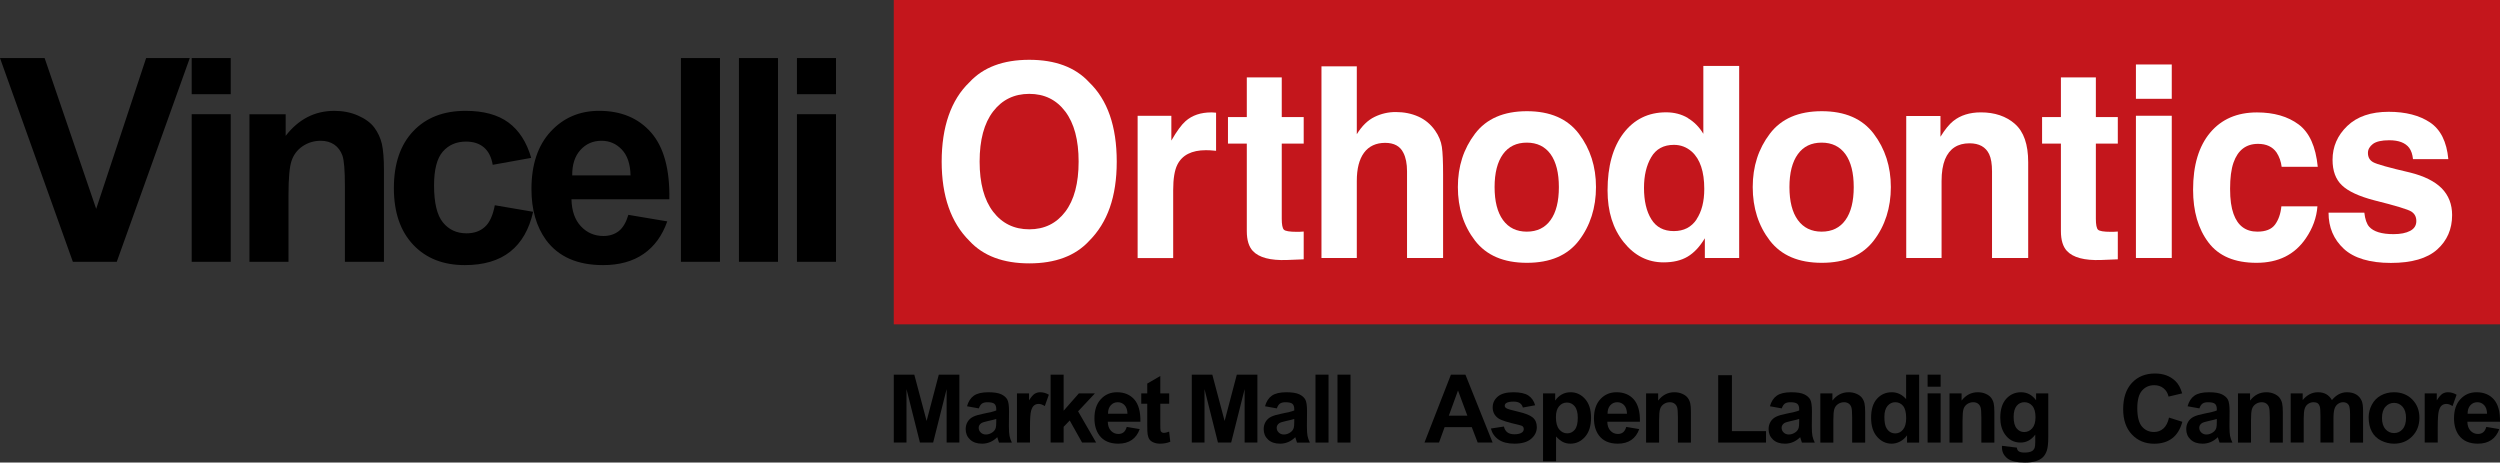 <?xml version="1.0" encoding="UTF-8"?><svg id="Layer_2" xmlns="http://www.w3.org/2000/svg" viewBox="0 0 446.06 82.525"><rect x="0" y="0" width="446.06" height="82.525" fill="#333333" stroke="none"/><defs><style>.cls-1,.cls-2,.cls-3{stroke-width:0px;}.cls-2{fill:#c4161c;}.cls-3{fill:#fff;}</style></defs><g id="Layer_1-2"><rect class="cls-2" x="159.471" width="286.589" height="57.869"/><path class="cls-3" d="m194.326,42.987c-2.458,2.667-6.027,4.005-10.676,4.005s-8.218-1.338-10.676-4.005c-3.301-3.271-4.957-7.99-4.957-14.156s1.655-11.004,4.957-14.156c2.458-2.667,6.017-4.005,10.676-4.005s8.218,1.338,10.676,4.005c3.291,3.152,4.927,7.871,4.927,14.156s-1.646,10.875-4.927,14.156Zm-4.253-5.214c1.586-2.092,2.379-5.076,2.379-8.942s-.793-6.82-2.379-8.932c-1.586-2.102-3.727-3.152-6.424-3.152s-4.848,1.051-6.453,3.142-2.409,5.076-2.409,8.942.803,6.84,2.409,8.942c1.606,2.092,3.757,3.142,6.453,3.142s4.838-1.051,6.424-3.142Z"/><path class="cls-3" d="m216.432,20.068c.079,0,.258.02.545.04v6.8c-.397-.05-.753-.079-1.061-.089-.307-.02-.565-.02-.753-.02-2.538,0-4.243.872-5.105,2.607-.486.981-.734,2.478-.734,4.52v12.124h-6.344v-25.388h6.017v4.421c.971-1.695,1.824-2.845,2.538-3.47,1.18-1.041,2.716-1.556,4.6-1.556.119,0,.218,0,.297.01h0Z"/><path class="cls-3" d="m219.099,25.619v-4.729h3.361v-7.078h6.235v7.078h3.916v4.729h-3.916v13.413c0,1.041.129,1.685.377,1.943s1.021.387,2.3.387c.188,0,.397,0,.605-.01.218,0,.426-.02.634-.04v4.957l-2.984.119c-2.974.109-5.016-.436-6.107-1.626-.704-.763-1.061-1.933-1.061-3.519v-15.623s-3.361,0-3.361,0Z"/><path class="cls-3" d="m253.071,20.801c1.209.545,2.201,1.378,2.984,2.488.664.952,1.061,1.923,1.209,2.924s.218,2.637.218,4.907v14.909h-6.434v-15.455c0-1.368-.218-2.468-.654-3.311-.575-1.18-1.655-1.774-3.252-1.774s-2.905.585-3.767,1.765c-.862,1.17-1.289,2.845-1.289,5.026v13.75h-6.305V11.84h6.305v12.104c.912-1.477,1.963-2.498,3.162-3.083s2.458-.872,3.777-.872c1.487,0,2.825.268,4.045.813h0Z"/><path class="cls-3" d="m281.71,42.928c-2.032,2.647-5.125,3.965-9.269,3.965s-7.227-1.318-9.269-3.965c-2.032-2.647-3.053-5.829-3.053-9.546s1.021-6.83,3.053-9.517c2.032-2.686,5.125-4.025,9.269-4.025s7.227,1.338,9.269,4.025c2.032,2.686,3.053,5.849,3.053,9.517s-1.021,6.9-3.053,9.546Zm-5.046-3.668c.991-1.378,1.477-3.341,1.477-5.879s-.496-4.501-1.477-5.869c-.991-1.368-2.409-2.062-4.243-2.062s-3.261.684-4.253,2.062c-.991,1.368-1.497,3.331-1.497,5.869s.496,4.501,1.497,5.879,2.419,2.072,4.253,2.072,3.261-.694,4.243-2.072Z"/><path class="cls-3" d="m301.15,21.069c1.13.674,2.052,1.606,2.766,2.805v-12.104h6.394v34.26h-6.126v-3.519c-.902,1.507-1.923,2.597-3.073,3.281-1.15.684-2.577,1.021-4.292,1.021-2.815,0-5.185-1.199-7.108-3.598-1.923-2.399-2.885-5.472-2.885-9.229,0-4.332.952-7.732,2.845-10.22,1.893-2.478,4.431-3.727,7.593-3.727,1.457,0,2.756.337,3.896,1.011l-.01.02Zm1.546,18.072c.932-1.398,1.388-3.202,1.388-5.423,0-3.103-.743-5.323-2.23-6.662-.912-.803-1.973-1.209-3.182-1.209-1.844,0-3.192.734-4.054,2.201s-1.289,3.291-1.289,5.462c0,2.34.436,4.213,1.318,5.621.872,1.408,2.211,2.102,3.995,2.102s3.142-.694,4.074-2.092h-.02Z"/><path class="cls-3" d="m334.319,42.928c-2.032,2.647-5.125,3.965-9.269,3.965s-7.227-1.318-9.269-3.965c-2.032-2.647-3.053-5.829-3.053-9.546s1.021-6.83,3.053-9.517,5.125-4.025,9.269-4.025,7.227,1.338,9.269,4.025c2.032,2.686,3.053,5.849,3.053,9.517s-1.021,6.9-3.053,9.546Zm-5.046-3.668c.991-1.378,1.477-3.341,1.477-5.879s-.496-4.501-1.477-5.869c-.991-1.368-2.399-2.062-4.243-2.062s-3.261.684-4.253,2.062c-.991,1.368-1.497,3.331-1.497,5.869s.496,4.501,1.497,5.879,2.419,2.072,4.253,2.072,3.261-.694,4.243-2.072Z"/><path class="cls-3" d="m359.509,22.11c1.576,1.378,2.369,3.648,2.369,6.83v17.09h-6.453v-15.435c0-1.338-.169-2.359-.506-3.073-.615-1.299-1.784-1.953-3.509-1.953-2.121,0-3.579.952-4.372,2.865-.406,1.011-.615,2.3-.615,3.866v13.73h-6.305v-25.328h6.107v3.698c.803-1.309,1.576-2.24,2.29-2.815,1.289-1.021,2.934-1.537,4.917-1.537,2.478,0,4.51.684,6.087,2.062h-.01Z"/><path class="cls-3" d="m364.356,25.619v-4.729h3.361v-7.078h6.235v7.078h3.916v4.729h-3.916v13.413c0,1.041.129,1.685.377,1.943s1.021.387,2.3.387c.188,0,.397,0,.605-.01.218,0,.426-.02.634-.04v4.957l-2.984.119c-2.974.109-5.016-.436-6.107-1.626-.704-.763-1.061-1.933-1.061-3.519v-15.623s-3.361,0-3.361,0Z"/><path class="cls-3" d="m387.494,17.629h-6.394v-6.126h6.394v6.126Zm-6.394,3.024h6.394v25.378h-6.394v-25.378Z"/><path class="cls-3" d="m407.102,29.763c-.119-.942-.416-1.804-.912-2.558-.714-1.021-1.814-1.537-3.301-1.537-2.131,0-3.589,1.11-4.372,3.331-.416,1.18-.615,2.736-.615,4.689s.208,3.351.615,4.481c.753,2.112,2.171,3.162,4.253,3.162,1.477,0,2.528-.416,3.152-1.259.615-.843,1.001-1.923,1.13-3.261h6.434c-.149,2.022-.843,3.926-2.082,5.73-1.983,2.905-4.907,4.352-8.793,4.352s-6.741-1.209-8.565-3.628c-1.834-2.419-2.746-5.561-2.746-9.418,0-4.352,1.011-7.742,3.033-10.161s4.808-3.628,8.367-3.628c3.024,0,5.502.714,7.425,2.141s3.063,3.945,3.42,7.564h-6.463.02Z"/><path class="cls-3" d="m421.853,37.931c.129,1.18.426,2.022.862,2.518.783.882,2.24,1.328,4.352,1.328,1.249,0,2.23-.198,2.964-.585s1.1-.971,1.1-1.745-.297-1.309-.882-1.695c-.595-.387-2.786-1.051-6.592-2.002-2.736-.714-4.669-1.606-5.789-2.677-1.12-1.051-1.685-2.577-1.685-4.56,0-2.34.872-4.352,2.627-6.037s4.213-2.528,7.395-2.528c3.014,0,5.472.634,7.365,1.893,1.893,1.269,2.984,3.45,3.271,6.553h-6.305c-.089-.853-.317-1.527-.684-2.022-.694-.902-1.874-1.348-3.549-1.348-1.378,0-2.349.228-2.934.674s-.872.981-.872,1.586c0,.763.307,1.309.932,1.655.625.357,2.815.971,6.582,1.844,2.508.625,4.392,1.556,5.651,2.815,1.239,1.269,1.854,2.865,1.854,4.768,0,2.518-.892,4.57-2.667,6.156-1.784,1.586-4.53,2.389-8.258,2.389s-6.602-.843-8.406-2.528c-1.814-1.685-2.716-3.826-2.716-6.434h6.394l-.01-.02Z"/><path class="cls-1" d="m142.195,46.712v-26.331h6.968v26.331h-6.968Zm0-29.902v-6.449h6.968v6.449h-6.968Zm-10.35,29.902V10.36h6.968v36.352h-6.968Zm-10.351,0V10.36h6.968v36.352h-6.968Zm-8.991-15.419c-.043-2.03-.561-3.556-1.555-4.607-.993-1.051-2.203-1.569-3.628-1.569-1.511,0-2.778.547-3.771,1.655-.993,1.109-1.469,2.606-1.454,4.521h10.409Zm-.389,7.04l6.94,1.166c-.893,2.548-2.303,4.478-4.218,5.802-1.929,1.339-4.348,2.001-7.242,2.001-4.578,0-7.961-1.497-10.164-4.477-1.742-2.404-2.606-5.428-2.606-9.085,0-4.362,1.137-7.789,3.427-10.265,2.274-2.462,5.154-3.7,8.652-3.7,3.916,0,7.011,1.296,9.271,3.873,2.26,2.592,3.354,6.565,3.254,11.906h-17.463c.043,2.059.605,3.671,1.684,4.823,1.08,1.152,2.419,1.728,4.017,1.728,1.094,0,2.015-.302,2.764-.893.734-.591,1.296-1.555,1.684-2.88Zm-17.334-10.164l-6.868,1.238c-.23-1.368-.749-2.404-1.569-3.11-.821-.691-1.885-1.036-3.196-1.036-1.728,0-3.109.605-4.146,1.799-1.037,1.195-1.555,3.21-1.555,6.018,0,3.124.533,5.327,1.584,6.608,1.051,1.296,2.447,1.944,4.218,1.944,1.324,0,2.404-.374,3.253-1.137.85-.749,1.44-2.045,1.785-3.873l6.839,1.166c-.706,3.138-2.073,5.514-4.088,7.112-2.015,1.598-4.722,2.404-8.105,2.404-3.844,0-6.925-1.209-9.214-3.642-2.289-2.433-3.441-5.788-3.441-10.092,0-4.348,1.152-7.731,3.455-10.164,2.289-2.418,5.399-3.628,9.329-3.628,3.21,0,5.759.691,7.645,2.073,1.886,1.382,3.254,3.484,4.074,6.32Zm-26.273,18.543h-6.968v-13.446c0-2.836-.144-4.679-.446-5.514-.302-.835-.778-1.483-1.44-1.944-.677-.461-1.483-.691-2.433-.691-1.195,0-2.275.331-3.239.979-.965.663-1.613,1.541-1.973,2.635-.36,1.094-.533,3.11-.533,6.047v11.935h-6.968v-26.331h6.464v3.858c2.303-2.98,5.197-4.463,8.681-4.463,1.541,0,2.937.273,4.218.835,1.281.561,2.246,1.267,2.894,2.116.648.864,1.108,1.843,1.368,2.923.245,1.094.374,2.664.374,4.694v16.369Zm-34.307,0v-26.331h6.968v26.331h-6.968Zm0-29.902v-6.449h6.968v6.449h-6.968Zm-21.199,29.902L0,10.36h7.962l9.199,26.907,8.912-26.907h7.788l-13.029,36.352h-7.832Z"/><path class="cls-1" d="m443.059,77.131c-.25.197-.557.298-.922.298-.533,0-.979-.192-1.339-.576-.36-.384-.547-.921-.562-1.607h5.822c.033-1.781-.331-3.105-1.085-3.969-.753-.859-1.785-1.291-3.091-1.291-1.166,0-2.125.412-2.884,1.233-.763.825-1.142,1.968-1.142,3.422,0,1.219.288,2.227.869,3.028.734.993,1.862,1.492,3.388,1.492.964,0,1.771-.221,2.414-.667.639-.441,1.109-1.084,1.406-1.934l-2.313-.389c-.129.441-.317.763-.561.96Zm-2.294-4.813c.331-.37.753-.552,1.258-.552.475,0,.878.173,1.209.523.331.35.504.859.519,1.536h-3.47c-.005-.639.154-1.138.484-1.507Z"/><path class="cls-1" d="m436.783,69.986c-.374,0-.71.091-1.003.278-.293.187-.629.58-.998,1.171v-1.248h-2.155v8.777h2.323v-2.711c0-1.492.067-2.476.196-2.946.13-.466.307-.792.533-.969.226-.178.499-.269.821-.269.336,0,.701.13,1.094.384l.72-2.025c-.495-.293-1.003-.441-1.531-.441Z"/><path class="cls-1" d="m427.143,69.986c-.859,0-1.636.192-2.332.571-.696.379-1.238.931-1.617,1.651-.379.725-.571,1.469-.571,2.241,0,1.013.192,1.867.571,2.568.379.706.936,1.238,1.665,1.598.729.365,1.497.547,2.303.547,1.301,0,2.375-.437,3.234-1.31.859-.873,1.286-1.973,1.286-3.302,0-1.319-.423-2.409-1.272-3.273-.849-.859-1.939-1.291-3.268-1.291Zm1.536,6.589c-.408.466-.917.696-1.526.696-.605,0-1.113-.23-1.526-.696-.418-.466-.624-1.133-.624-2.001s.206-1.536.624-2.002c.412-.46.921-.691,1.526-.691.609,0,1.118.23,1.526.691.408.466.614,1.128.614,1.987,0,.878-.207,1.55-.614,2.015Z"/><path class="cls-1" d="m420.388,70.379c-.446-.264-.993-.393-1.641-.393-.504,0-.979.115-1.425.345-.446.235-.864.586-1.252,1.051-.264-.465-.605-.816-1.017-1.051-.413-.23-.902-.345-1.464-.345-1.056,0-1.968.465-2.735,1.396v-1.195h-2.141v8.777h2.323v-4.266c0-.84.062-1.445.188-1.809.124-.365.331-.643.619-.835.284-.192.605-.288.965-.288.298,0,.532.057.705.178.173.12.302.307.384.552.082.25.125.802.125,1.656v4.813h2.323v-4.214c0-.83.062-1.435.192-1.818.125-.379.331-.672.619-.869.283-.197.591-.297.917-.297.446,0,.778.163.994.495.159.254.24.816.24,1.684v5.02h2.323v-5.615c0-.835-.081-1.44-.24-1.819-.221-.504-.552-.888-.998-1.151Z"/><path class="cls-1" d="m406.727,70.97c-.216-.283-.538-.518-.964-.706-.427-.187-.893-.278-1.406-.278-1.162,0-2.126.494-2.894,1.488v-1.286h-2.155v8.777h2.323v-3.978c0-.979.058-1.651.178-2.015.12-.365.336-.657.657-.878.322-.216.681-.326,1.08-.326.317,0,.585.077.811.23.221.153.379.369.48.648.1.279.149.893.149,1.838v4.482h2.323v-5.456c0-.677-.044-1.2-.125-1.564-.087-.36-.24-.686-.456-.974Z"/><path class="cls-1" d="m397.788,76.081l.024-2.711c0-1.008-.101-1.699-.307-2.078-.206-.379-.566-.691-1.07-.936-.509-.245-1.281-.369-2.318-.369-1.138,0-1.996.201-2.577.609-.581.407-.989,1.041-1.224,1.891l2.107.379c.144-.408.331-.695.561-.859.23-.159.552-.24.969-.24.609,0,1.027.096,1.248.283.221.192.331.509.331.955v.23c-.417.177-1.171.365-2.26.571-.802.153-1.416.336-1.843.542-.427.206-.763.504-.998.893-.235.389-.355.83-.355,1.324,0,.753.259,1.373.782,1.862.518.49,1.228.734,2.135.734.513,0,.994-.096,1.45-.288.451-.192.873-.479,1.272-.868.014.043.043.134.081.273.087.302.159.533.221.686h2.299c-.206-.417-.345-.811-.417-1.18-.072-.365-.111-.931-.111-1.704Zm-2.255-.869c0,.557-.028.936-.091,1.133-.091.302-.274.562-.557.768-.379.273-.782.412-1.2.412-.374,0-.682-.12-.922-.355-.244-.235-.365-.518-.365-.84,0-.331.153-.605.456-.821.197-.129.619-.264,1.267-.403.643-.14,1.113-.255,1.411-.356v.461Z"/><path class="cls-1" d="m386.003,76.459c-.47.413-1.032.619-1.679.619-.883,0-1.598-.326-2.15-.974-.552-.648-.83-1.742-.83-3.273,0-1.445.279-2.486.84-3.134.562-.648,1.291-.969,2.188-.969.648,0,1.2.182,1.656.547.456.365.753.859.897,1.488l2.424-.576c-.274-.974-.686-1.718-1.238-2.231-.926-.878-2.13-1.315-3.614-1.315-1.699,0-3.067.556-4.108,1.669-1.041,1.118-1.565,2.682-1.565,4.703,0,1.906.518,3.408,1.555,4.506,1.036,1.099,2.361,1.651,3.969,1.651,1.301,0,2.371-.321,3.22-.965.845-.638,1.45-1.622,1.814-2.946l-2.375-.749c-.201.888-.538,1.535-1.003,1.948Z"/><rect class="cls-1" x="343.931" y="66.847" width="2.323" height="2.15"/><path class="cls-1" d="m363.287,70.187v1.229c-.705-.955-1.598-1.43-2.687-1.43-1.051,0-1.934.389-2.64,1.166-.705.778-1.061,1.901-1.061,3.374,0,1.176.269,2.155.812,2.942.686.998,1.622,1.497,2.797,1.497,1.061,0,1.934-.475,2.63-1.42v1.281c0,.518-.033.873-.105,1.065-.106.268-.259.465-.466.585-.302.182-.753.273-1.363.273-.475,0-.821-.081-1.041-.249-.159-.115-.264-.326-.307-.634l-2.654-.322c-.005.111-.005.202-.005.279,0,.782.312,1.429.936,1.939.619.508,1.675.763,3.163.763.787,0,1.44-.081,1.958-.244.513-.168.926-.394,1.233-.686.307-.293.547-.696.72-1.209.168-.513.254-1.286.254-2.323v-7.875h-2.174Zm-.691,6.234c-.393.446-.873.667-1.439.667-.533,0-.974-.216-1.335-.648-.36-.432-.542-1.113-.542-2.049,0-.888.182-1.545.542-1.977.36-.432.816-.648,1.373-.648.576,0,1.051.221,1.425.657.374.441.562,1.118.562,2.025,0,.874-.197,1.531-.586,1.972Z"/><path class="cls-1" d="m355.26,70.97c-.216-.283-.537-.518-.965-.706-.427-.187-.893-.278-1.406-.278-1.161,0-2.126.494-2.894,1.488v-1.286h-2.154v8.777h2.323v-3.978c0-.979.058-1.651.178-2.015.12-.365.336-.657.657-.878.322-.216.681-.326,1.08-.326.317,0,.586.077.811.23.221.153.379.369.48.648.101.279.149.893.149,1.838v4.482h2.323v-5.456c0-.677-.043-1.2-.125-1.564-.087-.36-.24-.686-.456-.974Z"/><rect class="cls-1" x="343.931" y="70.187" width="2.323" height="8.777"/><path class="cls-1" d="m340.098,71.21c-.715-.816-1.565-1.224-2.548-1.224-1.07,0-1.953.389-2.649,1.161-.701.773-1.051,1.906-1.051,3.393,0,1.454.36,2.592,1.08,3.403.715.811,1.579,1.219,2.591,1.219.494,0,.989-.125,1.473-.37.485-.244.907-.614,1.267-1.118v1.291h2.16v-12.117h-2.323v4.362Zm-.552,5.437c-.379.456-.835.681-1.368.681-.672,0-1.195-.302-1.569-.912-.259-.417-.389-1.094-.389-2.03,0-.868.188-1.526.562-1.963.369-.436.83-.657,1.382-.657.567,0,1.032.221,1.397.662.365.446.547,1.171.547,2.179,0,.907-.187,1.584-.561,2.04Z"/><path class="cls-1" d="m332.21,70.97c-.216-.283-.537-.518-.965-.706-.427-.187-.893-.278-1.406-.278-1.161,0-2.125.494-2.893,1.488v-1.286h-2.155v8.777h2.323v-3.978c0-.979.058-1.651.177-2.015.12-.365.336-.657.657-.878.322-.216.682-.326,1.08-.326.317,0,.585.077.811.23.221.153.379.369.48.648.1.279.149.893.149,1.838v4.482h2.322v-5.456c0-.677-.043-1.2-.125-1.564-.086-.36-.24-.686-.456-.974Z"/><path class="cls-1" d="m323.271,76.081l.024-2.711c0-1.008-.101-1.699-.307-2.078-.206-.379-.566-.691-1.07-.936-.509-.245-1.281-.369-2.318-.369-1.137,0-1.996.201-2.577.609-.58.407-.989,1.041-1.224,1.891l2.107.379c.144-.408.331-.695.562-.859.23-.159.552-.24.969-.24.609,0,1.027.096,1.248.283.221.192.331.509.331.955v.23c-.418.177-1.171.365-2.26.571-.802.153-1.416.336-1.843.542-.427.206-.763.504-.998.893-.235.389-.356.83-.356,1.324,0,.753.259,1.373.782,1.862.518.49,1.229.734,2.135.734.514,0,.993-.096,1.449-.288.451-.192.873-.479,1.272-.868.014.043.044.134.082.273.086.302.158.533.221.686h2.298c-.206-.417-.345-.811-.417-1.18-.072-.365-.111-.931-.111-1.704Zm-2.255-.869c0,.557-.029.936-.091,1.133-.091.302-.274.562-.557.768-.379.273-.782.412-1.2.412-.374,0-.681-.12-.921-.355-.245-.235-.365-.518-.365-.84,0-.331.154-.605.456-.821.197-.129.619-.264,1.267-.403.643-.14,1.114-.255,1.411-.356v.461Z"/><polygon class="cls-1" points="309.015 66.943 306.567 66.943 306.567 78.964 315.1 78.964 315.1 76.925 309.015 76.925 309.015 66.943"/><path class="cls-1" d="m301.118,70.97c-.216-.283-.537-.518-.964-.706-.427-.187-.893-.278-1.406-.278-1.162,0-2.126.494-2.894,1.488v-1.286h-2.154v8.777h2.323v-3.978c0-.979.057-1.651.178-2.015.12-.365.336-.657.657-.878.322-.216.682-.326,1.08-.326.316,0,.585.077.811.23.221.153.379.369.48.648.101.279.149.893.149,1.838v4.482h2.323v-5.456c0-.677-.043-1.2-.125-1.564-.086-.36-.24-.686-.456-.974Z"/><path class="cls-1" d="m291.518,71.277c-.753-.859-1.785-1.291-3.091-1.291-1.166,0-2.125.412-2.884,1.233-.763.825-1.142,1.968-1.142,3.422,0,1.219.288,2.227.868,3.028.734.993,1.862,1.492,3.388,1.492.964,0,1.771-.221,2.414-.667.638-.441,1.109-1.084,1.406-1.934l-2.313-.389c-.129.441-.317.763-.562.96-.249.197-.556.298-.921.298-.533,0-.979-.192-1.339-.576-.36-.384-.547-.921-.562-1.607h5.821c.034-1.781-.331-3.105-1.084-3.969Zm-4.693,2.548c-.005-.639.153-1.138.484-1.507.331-.37.753-.552,1.257-.552.475,0,.879.173,1.209.523.331.35.504.859.518,1.536h-3.469Z"/><path class="cls-1" d="m280.219,69.986c-.585,0-1.118.139-1.593.412-.479.279-.859.638-1.142,1.075v-1.286h-2.169v12.117h2.323v-4.424c.437.47.854.801,1.248.993.394.192.83.288,1.315.288,1.023,0,1.891-.408,2.606-1.219.715-.811,1.075-1.953,1.075-3.417,0-1.425-.355-2.538-1.065-3.34-.71-.801-1.574-1.2-2.597-1.2Zm.758,6.685c-.36.432-.806.648-1.344.648-.562,0-1.041-.235-1.43-.706-.394-.47-.59-1.2-.59-2.188,0-.859.187-1.507.566-1.944.374-.437.845-.658,1.411-.658.547,0,1.003.221,1.372.667.37.447.552,1.133.552,2.049,0,.989-.178,1.699-.537,2.131Z"/><path class="cls-1" d="m270.886,73.46c-1.238-.284-1.963-.499-2.169-.653-.158-.115-.235-.254-.235-.422,0-.192.091-.35.269-.47.264-.173.7-.259,1.31-.259.485,0,.859.091,1.123.273.264.183.441.446.533.787l2.189-.408c-.216-.763-.619-1.344-1.205-1.737-.585-.389-1.478-.585-2.678-.585-1.262,0-2.193.259-2.793.778-.6.518-.902,1.156-.902,1.919,0,.84.345,1.502,1.041,1.977.504.341,1.69.715,3.561,1.132.403.091.662.192.777.302.111.115.168.264.168.441,0,.259-.101.466-.307.619-.302.221-.758.331-1.358.331-.542,0-.969-.12-1.272-.355-.302-.235-.504-.576-.605-1.027l-2.327.355c.216.83.672,1.488,1.368,1.973.696.485,1.641.729,2.836.729,1.32,0,2.313-.288,2.985-.868.672-.576,1.008-1.267,1.008-2.073,0-.739-.24-1.315-.724-1.728-.49-.408-1.353-.749-2.592-1.032Z"/><path class="cls-1" d="m258.881,66.847l-4.722,12.117h2.596l.998-2.754h4.847l1.056,2.754h2.664l-4.852-12.117h-2.586Zm-.374,7.323l1.636-4.496,1.67,4.496h-3.307Z"/><rect class="cls-1" x="238.642" y="66.847" width="2.322" height="12.117"/><rect class="cls-1" x="234.717" y="66.847" width="2.323" height="12.117"/><path class="cls-1" d="m233.183,76.081l.023-2.711c0-1.008-.1-1.699-.307-2.078-.206-.379-.566-.691-1.07-.936-.509-.245-1.281-.369-2.318-.369-1.138,0-1.997.201-2.577.609-.581.407-.989,1.041-1.224,1.891l2.107.379c.144-.408.331-.695.562-.859.23-.159.552-.24.969-.24.61,0,1.027.096,1.248.283.221.192.331.509.331.955v.23c-.418.177-1.171.365-2.26.571-.801.153-1.416.336-1.843.542-.427.206-.763.504-.998.893-.235.389-.355.83-.355,1.324,0,.753.259,1.373.782,1.862.518.49,1.229.734,2.136.734.513,0,.993-.096,1.449-.288.451-.192.874-.479,1.272-.868.015.043.044.134.082.273.086.302.158.533.221.686h2.299c-.207-.417-.346-.811-.418-1.18-.072-.365-.11-.931-.11-1.704Zm-2.256-.869c0,.557-.029.936-.091,1.133-.091.302-.273.562-.557.768-.379.273-.782.412-1.2.412-.374,0-.682-.12-.921-.355-.245-.235-.365-.518-.365-.84,0-.331.153-.605.455-.821.197-.129.619-.264,1.267-.403.643-.14,1.113-.255,1.411-.356v.461Z"/><polygon class="cls-1" points="218.502 75.111 216.305 66.847 212.643 66.847 212.643 78.964 214.913 78.964 214.913 69.424 217.312 78.964 219.669 78.964 222.073 69.424 222.073 78.964 224.347 78.964 224.347 66.847 220.676 66.847 218.502 75.111"/><path class="cls-1" d="m207.672,77.237c-.159,0-.288-.038-.393-.115-.111-.077-.178-.173-.207-.293-.033-.12-.048-.538-.048-1.253v-3.536h1.589v-1.853h-1.589v-3.1l-2.327,1.353v1.747h-1.07v1.853h1.07v3.824c0,.821.024,1.368.072,1.637.062.379.168.681.327.902.158.225.403.408.739.547.336.139.715.211,1.133.211.686,0,1.295-.115,1.838-.345l-.201-1.804c-.408.149-.715.225-.931.225Z"/><path class="cls-1" d="m202.39,71.277c-.753-.859-1.785-1.291-3.09-1.291-1.166,0-2.126.412-2.884,1.233-.763.825-1.142,1.968-1.142,3.422,0,1.219.288,2.227.869,3.028.734.993,1.862,1.492,3.388,1.492.965,0,1.771-.221,2.413-.667.639-.441,1.109-1.084,1.407-1.934l-2.313-.389c-.129.441-.316.763-.561.96-.25.197-.557.298-.922.298-.533,0-.979-.192-1.339-.576-.36-.384-.547-.921-.561-1.607h5.821c.033-1.781-.331-3.105-1.085-3.969Zm-4.693,2.548c-.005-.639.154-1.138.485-1.507.331-.37.753-.552,1.257-.552.475,0,.878.173,1.209.523.331.35.504.859.518,1.536h-3.47Z"/><polygon class="cls-1" points="195.359 70.187 192.498 70.187 189.778 73.278 189.778 66.847 187.455 66.847 187.455 78.964 189.778 78.964 189.778 76.153 190.862 75.02 193.07 78.964 195.575 78.964 192.355 73.393 195.359 70.187"/><path class="cls-1" d="m184.603,70.264c-.293.187-.629.58-.998,1.171v-1.248h-2.155v8.777h2.323v-2.711c0-1.492.067-2.476.197-2.946.13-.466.307-.792.533-.969.225-.178.499-.269.821-.269.336,0,.701.13,1.094.384l.72-2.025c-.494-.293-1.003-.441-1.531-.441-.374,0-.71.091-1.003.278Z"/><path class="cls-1" d="m180.011,76.081l.024-2.711c0-1.008-.1-1.699-.307-2.078-.207-.379-.566-.691-1.07-.936-.508-.245-1.281-.369-2.318-.369-1.137,0-1.997.201-2.577.609-.581.407-.989,1.041-1.223,1.891l2.106.379c.144-.408.331-.695.562-.859.23-.159.552-.24.969-.24.609,0,1.027.096,1.248.283.221.192.331.509.331.955v.23c-.418.177-1.171.365-2.26.571-.801.153-1.416.336-1.843.542-.427.206-.763.504-.998.893-.235.389-.355.83-.355,1.324,0,.753.259,1.373.782,1.862.518.49,1.229.734,2.136.734.513,0,.993-.096,1.449-.288.451-.192.874-.479,1.272-.868.014.043.043.134.082.273.086.302.158.533.221.686h2.299c-.207-.417-.346-.811-.418-1.18-.072-.365-.11-.931-.11-1.704Zm-2.255-.869c0,.557-.029.936-.091,1.133-.091.302-.273.562-.556.768-.379.273-.782.412-1.2.412-.374,0-.682-.12-.922-.355-.245-.235-.365-.518-.365-.84,0-.331.154-.605.456-.821.197-.129.619-.264,1.267-.403.643-.14,1.113-.255,1.411-.356v.461Z"/><polygon class="cls-1" points="165.331 75.111 163.133 66.847 159.471 66.847 159.471 78.964 161.741 78.964 161.741 69.424 164.14 78.964 166.497 78.964 168.901 69.424 168.901 78.964 171.176 78.964 171.176 66.847 167.504 66.847 165.331 75.111"/></g></svg>